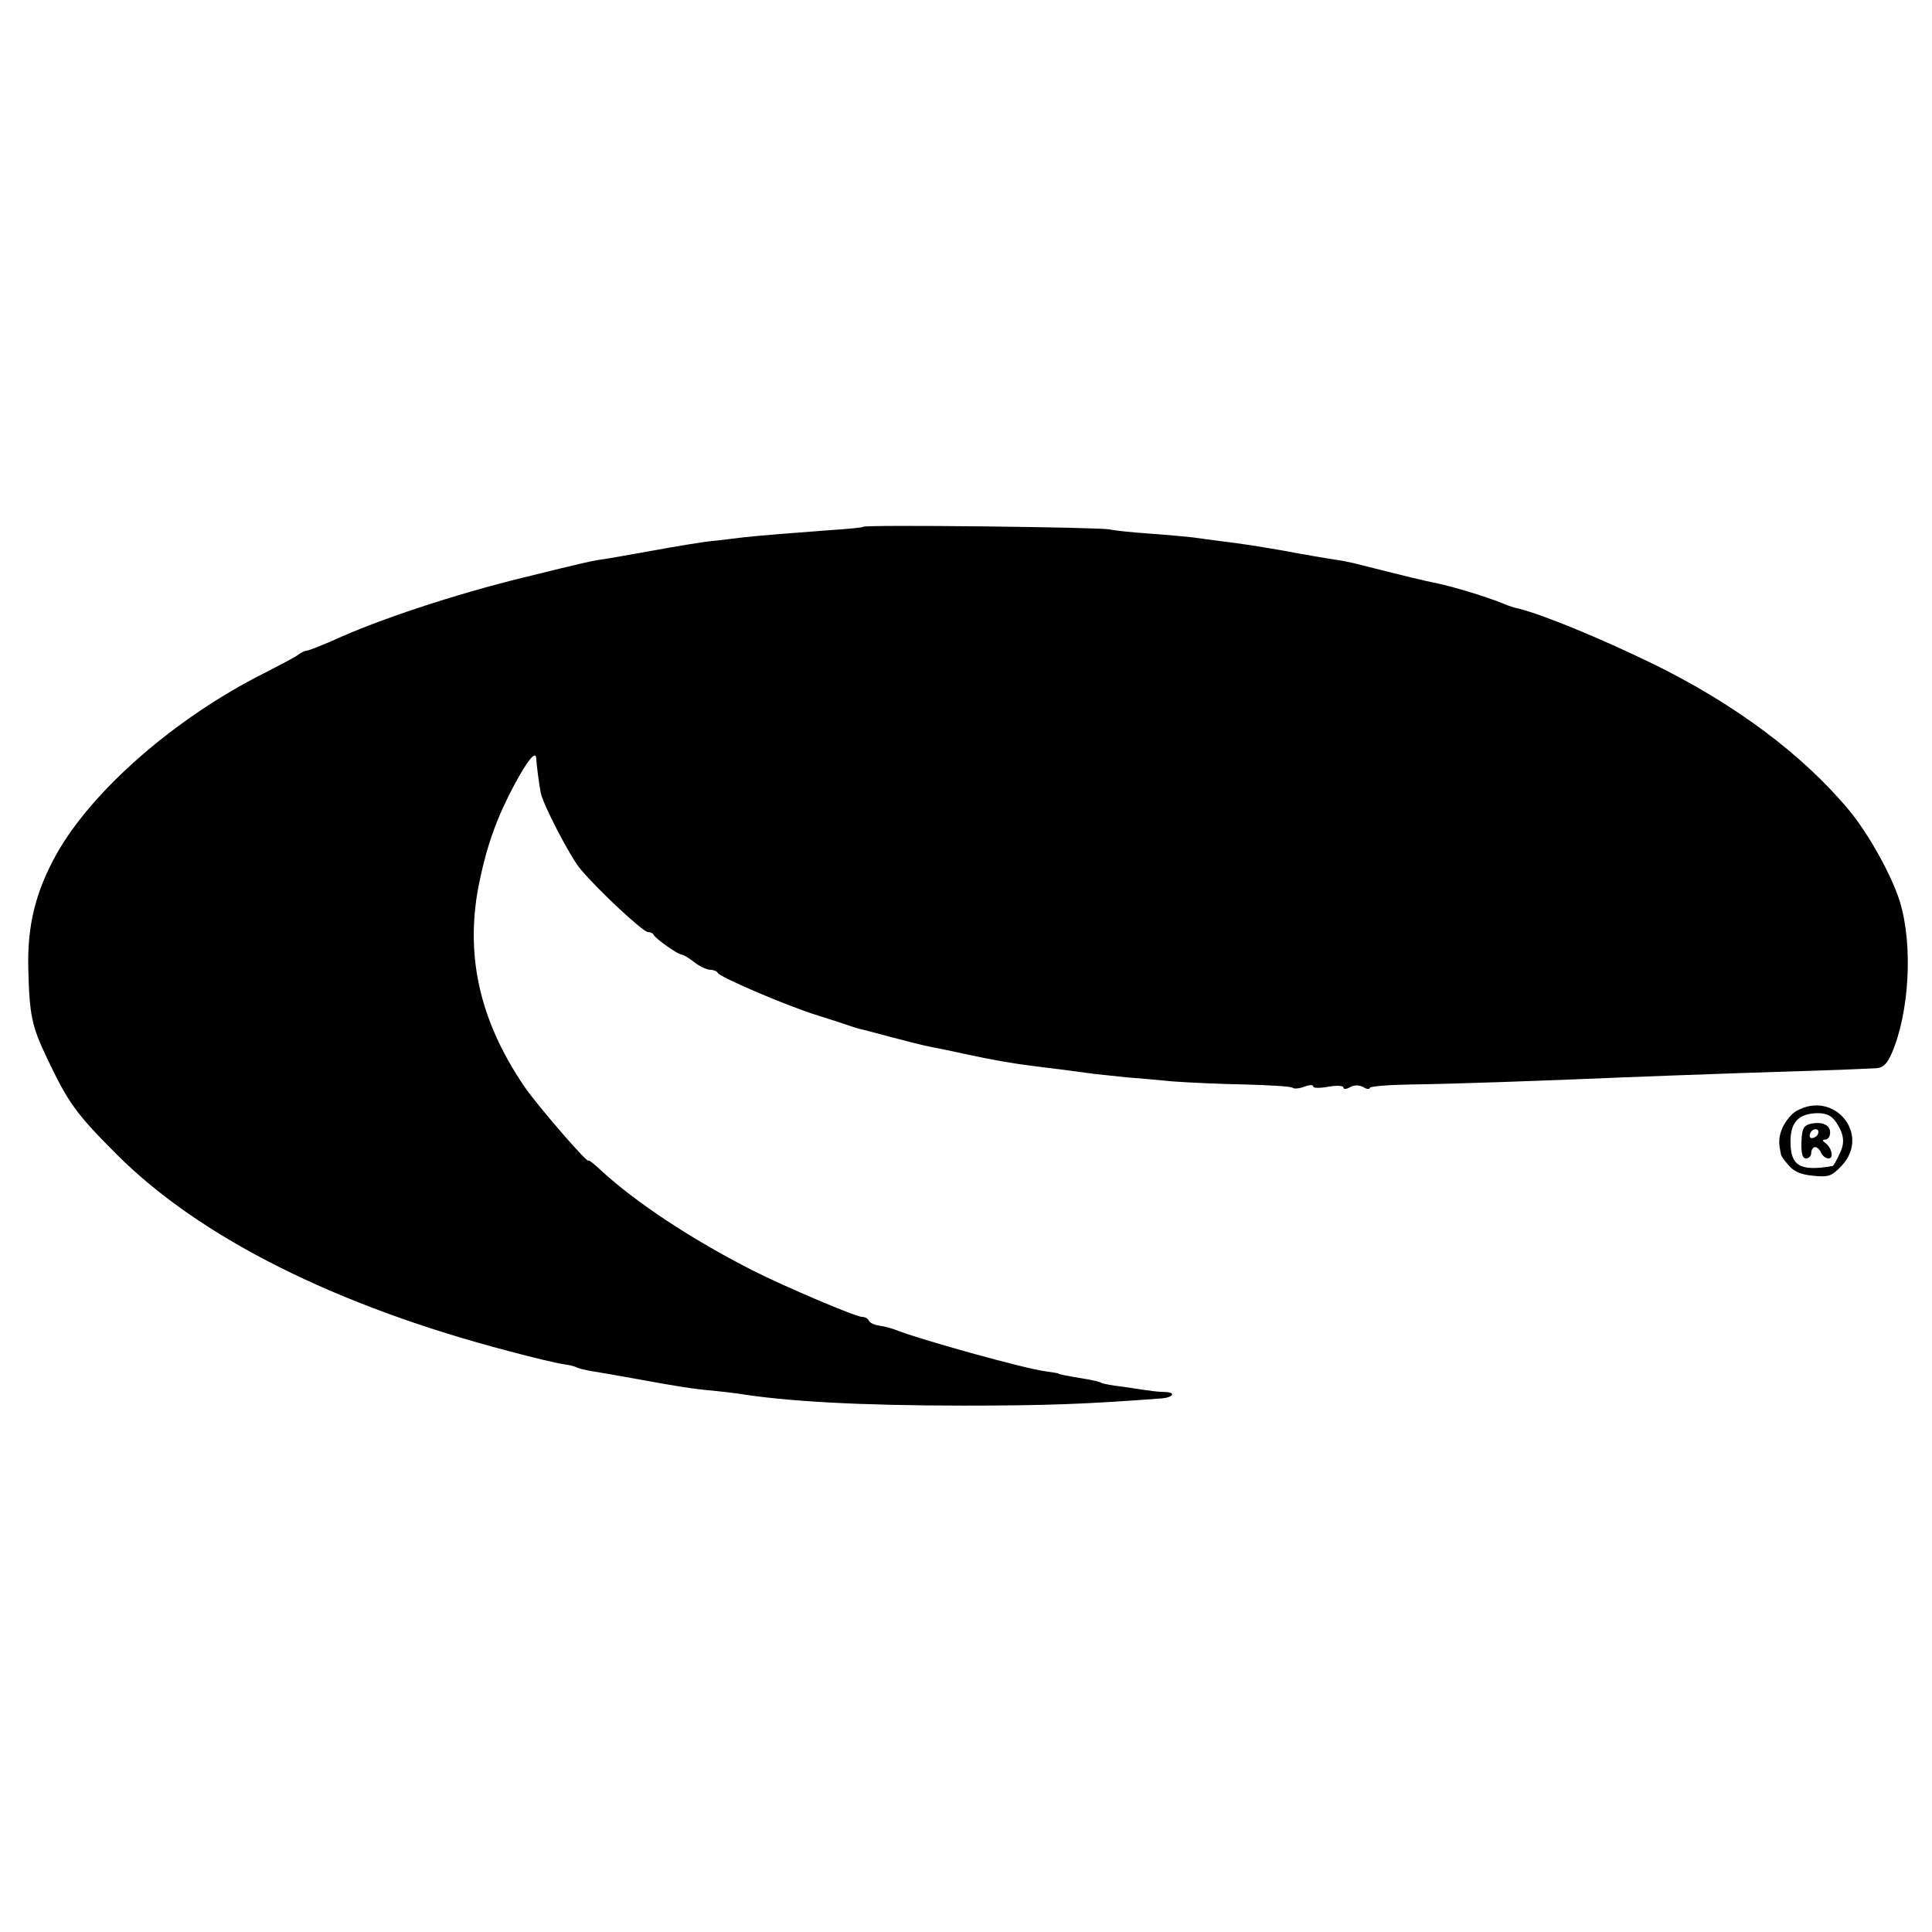 <?xml version="1.0" standalone="no"?>
<!DOCTYPE svg PUBLIC "-//W3C//DTD SVG 20010904//EN"
 "http://www.w3.org/TR/2001/REC-SVG-20010904/DTD/svg10.dtd">
<svg version="1.0" xmlns="http://www.w3.org/2000/svg"
 width="512pt" height="512pt" viewBox="0 0 512 512"
 preserveAspectRatio="xMidYMid meet">
<g transform="translate(0,512) scale(0.1,-0.1)"
fill="#000000" stroke="none">
<path d="M2288 3724 c-2 -2 -42 -6 -89 -9 -134 -10 -181 -14 -229 -19 -25 -3
-63 -8 -85 -10 -22 -2 -94 -14 -160 -26 -66 -12 -129 -23 -140 -24 -22 -4 -30
-5 -200 -47 -179 -44 -383 -111 -504 -167 -30 -13 -60 -25 -67 -26 -7 -1 -18
-6 -25 -12 -8 -6 -48 -27 -89 -48 -235 -118 -455 -310 -550 -479 -56 -100 -78
-191 -75 -304 3 -124 9 -152 50 -238 56 -118 77 -147 185 -255 219 -219 580
-401 1040 -521 63 -17 127 -32 142 -34 15 -2 31 -6 35 -8 4 -3 24 -8 43 -11
19 -3 71 -12 115 -20 109 -20 153 -27 200 -31 22 -2 54 -6 70 -8 128 -21 325
-32 600 -32 218 0 325 4 522 19 31 2 41 16 12 17 -13 0 -33 2 -44 4 -11 1 -42
6 -69 10 -28 3 -53 8 -57 10 -4 3 -24 8 -45 11 -47 8 -69 12 -69 14 0 1 -16 3
-35 6 -55 7 -336 85 -400 111 -8 3 -26 8 -40 10 -14 2 -26 8 -28 14 -2 5 -10
9 -17 9 -17 0 -207 81 -290 123 -161 82 -310 180 -403 266 -17 16 -32 28 -32
25 0 -11 -135 145 -170 196 -122 179 -160 357 -118 550 20 95 47 168 91 250
36 67 57 92 58 70 1 -19 8 -70 12 -91 6 -31 79 -172 106 -203 44 -53 165 -166
178 -166 6 0 13 -3 15 -7 4 -10 65 -53 75 -53 4 0 19 -9 33 -20 14 -11 33 -20
42 -20 9 0 18 -4 20 -8 4 -11 186 -89 268 -114 36 -11 72 -23 80 -26 8 -3 20
-6 25 -8 6 -1 44 -11 85 -22 41 -11 89 -23 105 -26 17 -3 60 -12 96 -20 70
-15 120 -24 184 -32 43 -5 98 -12 155 -20 20 -2 58 -6 85 -9 28 -2 84 -7 125
-11 41 -3 128 -7 192 -8 65 -2 121 -5 124 -9 3 -3 17 -2 30 3 13 5 24 6 24 1
0 -5 18 -5 40 -1 22 4 40 3 40 -2 0 -5 8 -5 18 1 11 6 24 6 35 0 9 -6 17 -6
17 -2 0 4 48 8 108 9 100 1 358 10 567 19 50 2 185 7 300 11 116 4 239 8 275
9 36 2 77 3 91 4 19 1 29 10 42 39 47 108 57 287 22 402 -21 69 -84 182 -135
243 -123 148 -305 283 -520 388 -142 69 -291 130 -355 146 -11 2 -29 8 -40 13
-52 21 -140 47 -185 56 -13 2 -76 17 -210 51 -14 3 -32 7 -40 8 -33 5 -98 16
-145 25 -57 10 -112 19 -170 26 -22 3 -56 7 -75 10 -19 2 -71 7 -115 10 -44 3
-91 8 -105 11 -28 6 -647 13 -652 7z"/>
<path d="M4761 2176 c-13 -7 -29 -27 -37 -44 -11 -26 -11 -40 -4 -72 0 -3 9
-16 20 -28 14 -17 33 -25 66 -28 41 -4 48 -1 75 27 77 83 -20 201 -120 145z
m105 -30 c22 -34 24 -56 7 -88 -7 -16 -15 -28 -16 -28 -87 -15 -112 0 -112 65
0 52 22 74 72 75 24 0 37 -7 49 -24z"/>
<path d="M4795 2141 c-16 -5 -20 -15 -21 -48 -1 -30 3 -43 12 -43 8 0 14 7 14
15 0 8 5 15 10 15 6 0 13 -7 16 -15 4 -8 12 -15 20 -15 15 0 8 30 -10 42 -7 5
-7 8 2 8 6 0 12 8 12 19 0 21 -24 30 -55 22z m23 -26 c-2 -5 -8 -10 -15 -11
-6 -1 -9 4 -6 12 6 16 27 15 21 -1z"/>
</g>
</svg>
